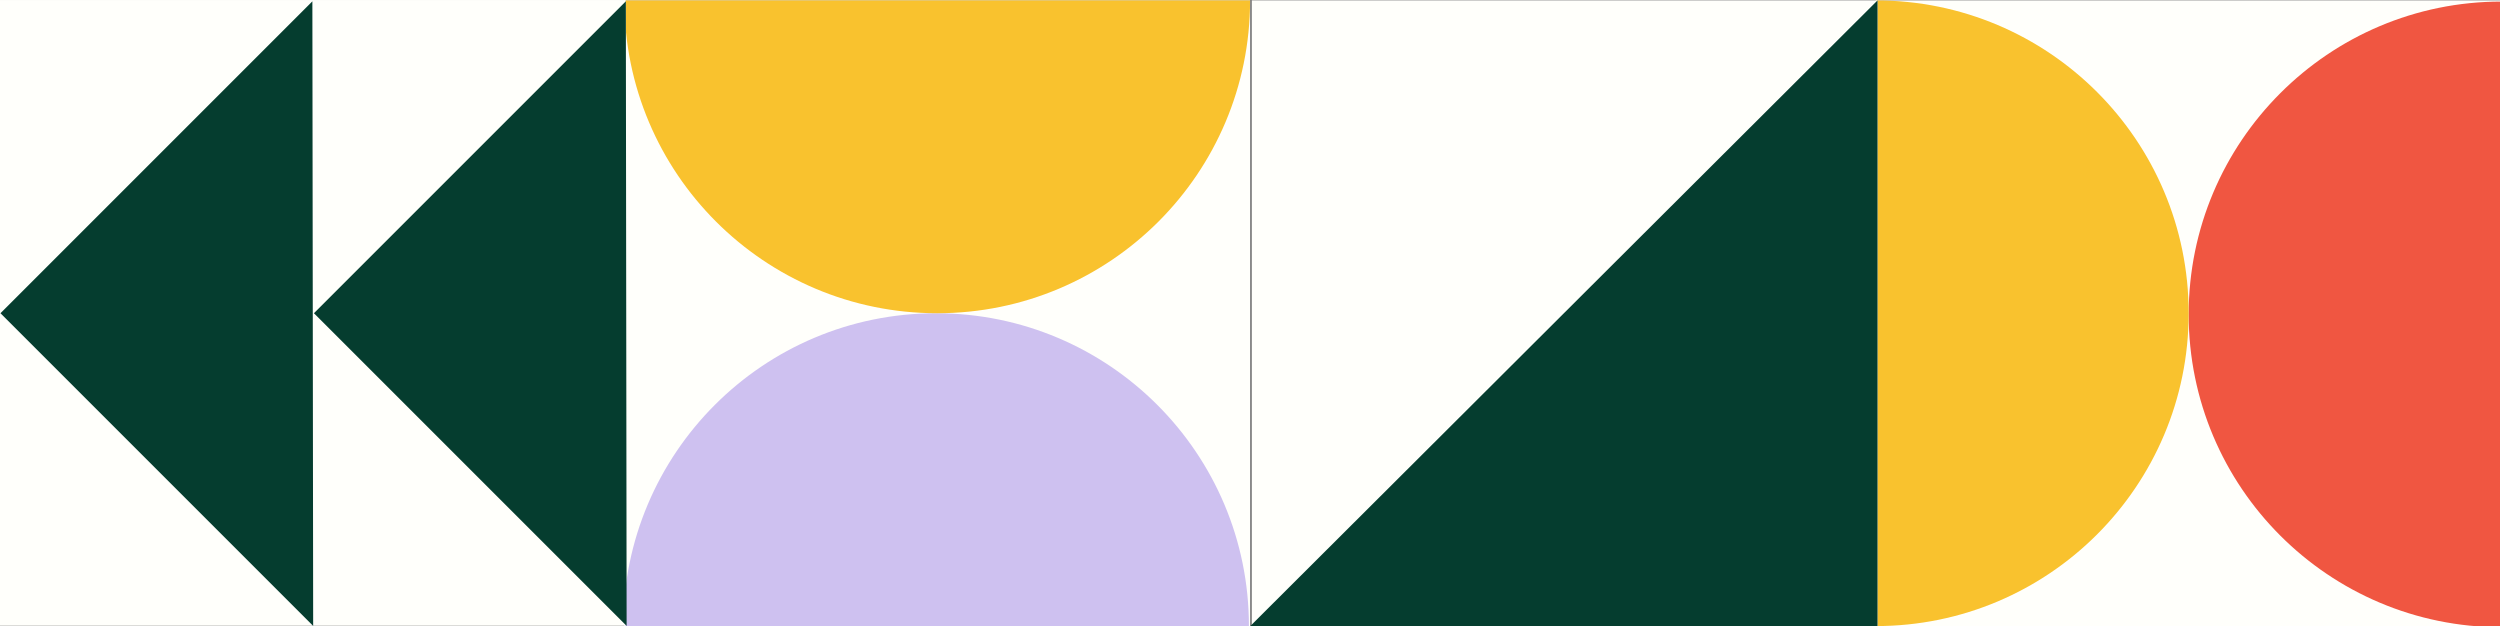 <svg viewBox="0 0 563 141" fill="none" xmlns="http://www.w3.org/2000/svg">
<rect x="0" y="0" width="563" height="141" fill="#808080" stroke="none"/>
<g clip-path="url(#clip0_1750_29912)">
<path d="M422.44 0.09H563.345V140.995H422.44V0.09Z" fill="#FFFFFB"/>
<circle cx="563.341" cy="70.804" r="70.452" fill="#F05641"/>
<circle cx="422.435" cy="70.542" r="70.452" fill="#F9C22E"/>
</g>
<g clip-path="url(#clip1_1750_29912)">
<path d="M281.517 0.094L281.517 140.999L140.612 140.999L140.612 0.094L281.517 0.094Z" fill="#FFFFFB"/>
<circle cx="210.804" cy="140.995" r="70.452" transform="rotate(90 210.804 140.995)" fill="#CEC1F0"/>
<circle cx="211.065" cy="0.089" r="70.452" transform="rotate(90 211.065 0.089)" fill="#F9C22E"/>
</g>
<path d="M140.904 140.91L140.904 0.005L-0.001 0.005L-0.001 140.91L140.904 140.91Z" fill="#FFFFFB"/>
<path d="M70.347 0.296L0.105 70.537L70.525 140.957L70.347 0.296Z" fill="#053D2F"/>
<path d="M140.937 0.296L70.696 70.537L141.115 140.957L140.937 0.296Z" fill="#053D2F"/>
<path d="M281.916 0.09H422.821V140.995H281.916V0.09Z" fill="#FFFFFB"/>
<path d="M422.818 0.09V141.027H281.525L422.818 0.09Z" fill="#053D2F"/>
<defs>
<clipPath id="clip0_1750_29912">
<rect width="140.905" height="140.905" fill="white" transform="translate(422.436 0.09)"/>
</clipPath>
<clipPath id="clip1_1750_29912">
<rect width="140.905" height="140.905" fill="white" transform="translate(281.518 0.09) rotate(90)"/>
</clipPath>
</defs>
</svg>
